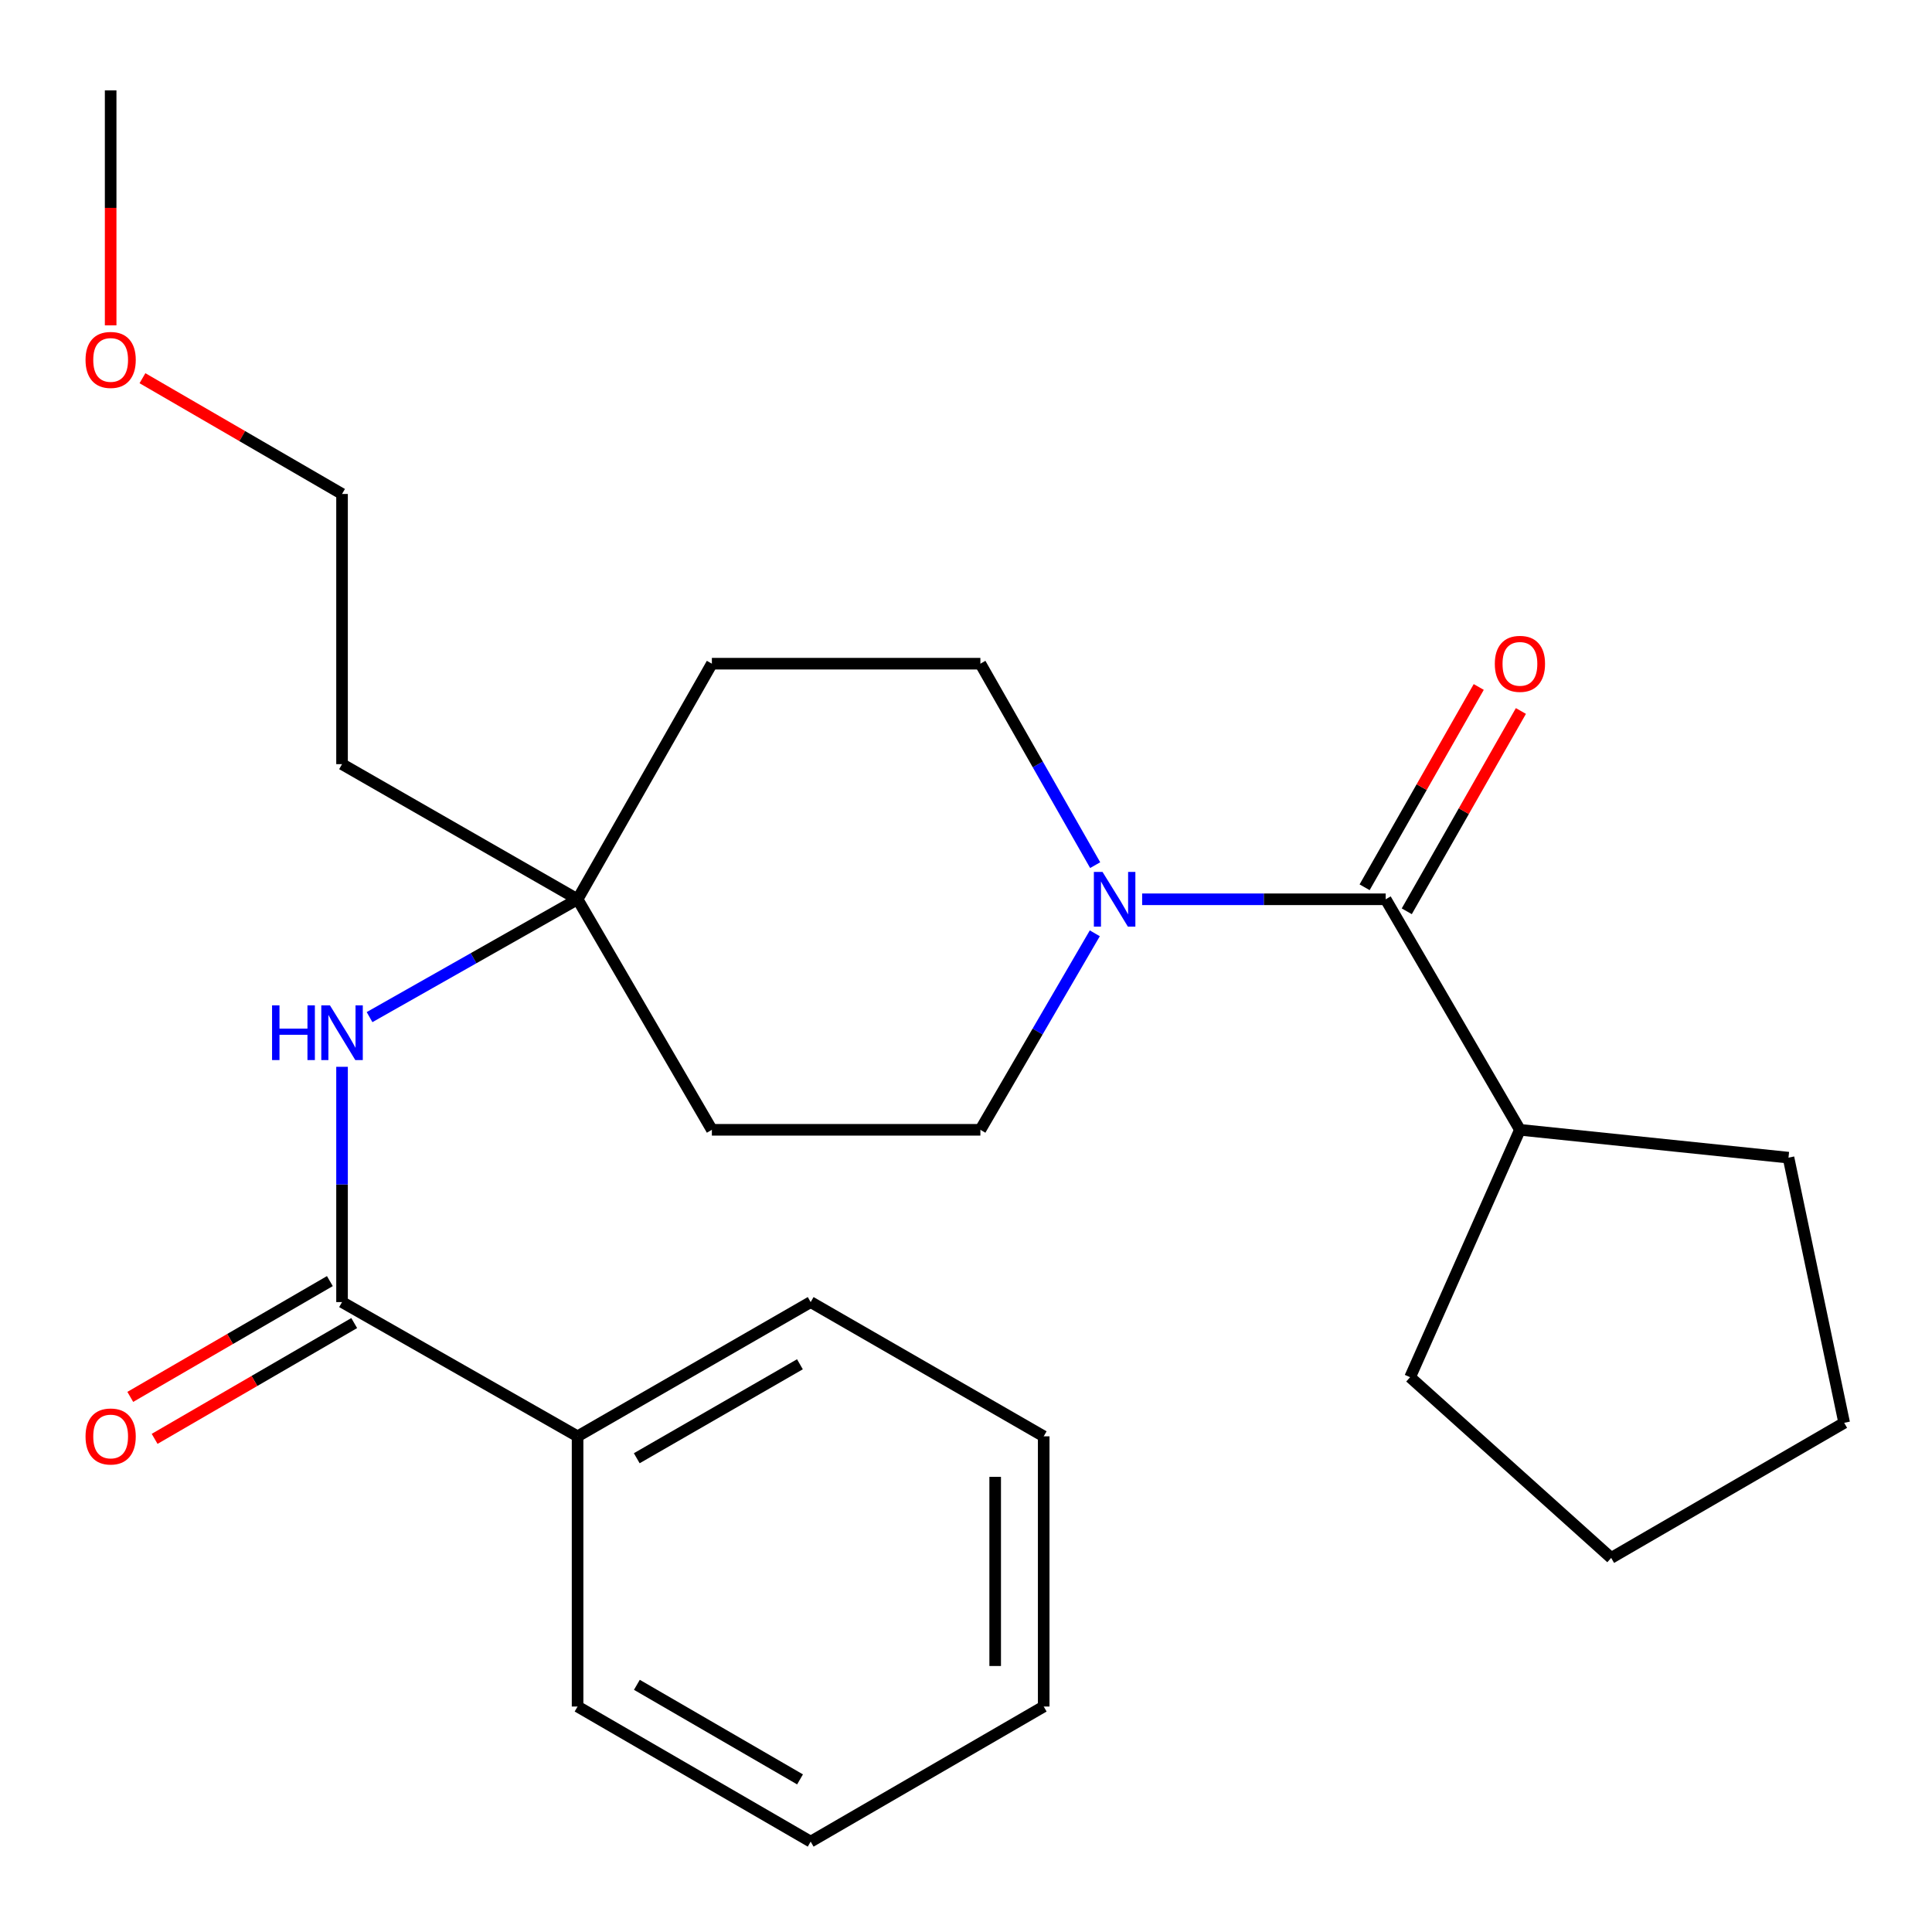 <?xml version='1.0' encoding='iso-8859-1'?>
<svg version='1.1' baseProfile='full'
              xmlns='http://www.w3.org/2000/svg'
                      xmlns:rdkit='http://www.rdkit.org/xml'
                      xmlns:xlink='http://www.w3.org/1999/xlink'
                  xml:space='preserve'
width='1000px' height='1000px' viewBox='0 0 1000 1000'>
<!-- END OF HEADER -->
<rect style='opacity:1.0;fill:#FFFFFF;stroke:none' width='1000' height='1000' x='0' y='0'> </rect>
<path class='bond-0' d='M 591.174,465.468 L 654.202,465.468' style='fill:none;fill-rule:evenodd;stroke:#0000FF;stroke-width:6px;stroke-linecap:butt;stroke-linejoin:miter;stroke-opacity:1' />
<path class='bond-0' d='M 654.202,465.468 L 717.231,465.468' style='fill:none;fill-rule:evenodd;stroke:#000000;stroke-width:6px;stroke-linecap:butt;stroke-linejoin:miter;stroke-opacity:1' />
<path class='bond-4' d='M 566.67,483.08 L 537.057,533.934' style='fill:none;fill-rule:evenodd;stroke:#0000FF;stroke-width:6px;stroke-linecap:butt;stroke-linejoin:miter;stroke-opacity:1' />
<path class='bond-4' d='M 537.057,533.934 L 507.444,584.788' style='fill:none;fill-rule:evenodd;stroke:#000000;stroke-width:6px;stroke-linecap:butt;stroke-linejoin:miter;stroke-opacity:1' />
<path class='bond-5' d='M 566.859,447.799 L 537.151,395.662' style='fill:none;fill-rule:evenodd;stroke:#0000FF;stroke-width:6px;stroke-linecap:butt;stroke-linejoin:miter;stroke-opacity:1' />
<path class='bond-5' d='M 537.151,395.662 L 507.444,343.525' style='fill:none;fill-rule:evenodd;stroke:#000000;stroke-width:6px;stroke-linecap:butt;stroke-linejoin:miter;stroke-opacity:1' />
<path class='bond-6' d='M 728.141,471.685 L 757.677,419.847' style='fill:none;fill-rule:evenodd;stroke:#000000;stroke-width:6px;stroke-linecap:butt;stroke-linejoin:miter;stroke-opacity:1' />
<path class='bond-6' d='M 757.677,419.847 L 787.214,368.01' style='fill:none;fill-rule:evenodd;stroke:#FF0000;stroke-width:6px;stroke-linecap:butt;stroke-linejoin:miter;stroke-opacity:1' />
<path class='bond-6' d='M 706.32,459.251 L 735.857,407.414' style='fill:none;fill-rule:evenodd;stroke:#000000;stroke-width:6px;stroke-linecap:butt;stroke-linejoin:miter;stroke-opacity:1' />
<path class='bond-6' d='M 735.857,407.414 L 765.393,355.577' style='fill:none;fill-rule:evenodd;stroke:#FF0000;stroke-width:6px;stroke-linecap:butt;stroke-linejoin:miter;stroke-opacity:1' />
<path class='bond-11' d='M 717.231,465.468 L 786.713,584.788' style='fill:none;fill-rule:evenodd;stroke:#000000;stroke-width:6px;stroke-linecap:butt;stroke-linejoin:miter;stroke-opacity:1' />
<path class='bond-1' d='M 177.039,673.957 L 177.039,613.068' style='fill:none;fill-rule:evenodd;stroke:#000000;stroke-width:6px;stroke-linecap:butt;stroke-linejoin:miter;stroke-opacity:1' />
<path class='bond-1' d='M 177.039,613.068 L 177.039,552.178' style='fill:none;fill-rule:evenodd;stroke:#0000FF;stroke-width:6px;stroke-linecap:butt;stroke-linejoin:miter;stroke-opacity:1' />
<path class='bond-7' d='M 170.738,663.096 L 119.085,693.062' style='fill:none;fill-rule:evenodd;stroke:#000000;stroke-width:6px;stroke-linecap:butt;stroke-linejoin:miter;stroke-opacity:1' />
<path class='bond-7' d='M 119.085,693.062 L 67.433,723.028' style='fill:none;fill-rule:evenodd;stroke:#FF0000;stroke-width:6px;stroke-linecap:butt;stroke-linejoin:miter;stroke-opacity:1' />
<path class='bond-7' d='M 183.34,684.819 L 131.688,714.785' style='fill:none;fill-rule:evenodd;stroke:#000000;stroke-width:6px;stroke-linecap:butt;stroke-linejoin:miter;stroke-opacity:1' />
<path class='bond-7' d='M 131.688,714.785 L 80.035,744.751' style='fill:none;fill-rule:evenodd;stroke:#FF0000;stroke-width:6px;stroke-linecap:butt;stroke-linejoin:miter;stroke-opacity:1' />
<path class='bond-8' d='M 177.039,673.957 L 298.954,743.44' style='fill:none;fill-rule:evenodd;stroke:#000000;stroke-width:6px;stroke-linecap:butt;stroke-linejoin:miter;stroke-opacity:1' />
<path class='bond-2' d='M 191.282,526.463 L 245.118,495.966' style='fill:none;fill-rule:evenodd;stroke:#0000FF;stroke-width:6px;stroke-linecap:butt;stroke-linejoin:miter;stroke-opacity:1' />
<path class='bond-2' d='M 245.118,495.966 L 298.954,465.468' style='fill:none;fill-rule:evenodd;stroke:#000000;stroke-width:6px;stroke-linecap:butt;stroke-linejoin:miter;stroke-opacity:1' />
<path class='bond-3' d='M 298.954,465.468 L 368.465,343.525' style='fill:none;fill-rule:evenodd;stroke:#000000;stroke-width:6px;stroke-linecap:butt;stroke-linejoin:miter;stroke-opacity:1' />
<path class='bond-12' d='M 298.954,465.468 L 177.039,395.525' style='fill:none;fill-rule:evenodd;stroke:#000000;stroke-width:6px;stroke-linecap:butt;stroke-linejoin:miter;stroke-opacity:1' />
<path class='bond-25' d='M 298.954,465.468 L 368.465,584.788' style='fill:none;fill-rule:evenodd;stroke:#000000;stroke-width:6px;stroke-linecap:butt;stroke-linejoin:miter;stroke-opacity:1' />
<path class='bond-10' d='M 507.444,584.788 L 368.465,584.788' style='fill:none;fill-rule:evenodd;stroke:#000000;stroke-width:6px;stroke-linecap:butt;stroke-linejoin:miter;stroke-opacity:1' />
<path class='bond-9' d='M 507.444,343.525 L 368.465,343.525' style='fill:none;fill-rule:evenodd;stroke:#000000;stroke-width:6px;stroke-linecap:butt;stroke-linejoin:miter;stroke-opacity:1' />
<path class='bond-15' d='M 298.954,743.44 L 419.6,673.957' style='fill:none;fill-rule:evenodd;stroke:#000000;stroke-width:6px;stroke-linecap:butt;stroke-linejoin:miter;stroke-opacity:1' />
<path class='bond-15' d='M 329.585,754.781 L 414.037,706.143' style='fill:none;fill-rule:evenodd;stroke:#000000;stroke-width:6px;stroke-linecap:butt;stroke-linejoin:miter;stroke-opacity:1' />
<path class='bond-16' d='M 298.954,743.44 L 298.954,883.298' style='fill:none;fill-rule:evenodd;stroke:#000000;stroke-width:6px;stroke-linecap:butt;stroke-linejoin:miter;stroke-opacity:1' />
<path class='bond-17' d='M 786.713,584.788 L 925.72,599.201' style='fill:none;fill-rule:evenodd;stroke:#000000;stroke-width:6px;stroke-linecap:butt;stroke-linejoin:miter;stroke-opacity:1' />
<path class='bond-18' d='M 786.713,584.788 L 729.871,712.843' style='fill:none;fill-rule:evenodd;stroke:#000000;stroke-width:6px;stroke-linecap:butt;stroke-linejoin:miter;stroke-opacity:1' />
<path class='bond-14' d='M 177.039,395.525 L 177.039,255.681' style='fill:none;fill-rule:evenodd;stroke:#000000;stroke-width:6px;stroke-linecap:butt;stroke-linejoin:miter;stroke-opacity:1' />
<path class='bond-13' d='M 73.734,195.761 L 125.386,225.721' style='fill:none;fill-rule:evenodd;stroke:#FF0000;stroke-width:6px;stroke-linecap:butt;stroke-linejoin:miter;stroke-opacity:1' />
<path class='bond-13' d='M 125.386,225.721 L 177.039,255.681' style='fill:none;fill-rule:evenodd;stroke:#000000;stroke-width:6px;stroke-linecap:butt;stroke-linejoin:miter;stroke-opacity:1' />
<path class='bond-19' d='M 57.272,168.407 L 57.272,107.59' style='fill:none;fill-rule:evenodd;stroke:#FF0000;stroke-width:6px;stroke-linecap:butt;stroke-linejoin:miter;stroke-opacity:1' />
<path class='bond-19' d='M 57.272,107.59 L 57.272,46.773' style='fill:none;fill-rule:evenodd;stroke:#000000;stroke-width:6px;stroke-linecap:butt;stroke-linejoin:miter;stroke-opacity:1' />
<path class='bond-21' d='M 419.6,673.957 L 540.218,743.44' style='fill:none;fill-rule:evenodd;stroke:#000000;stroke-width:6px;stroke-linecap:butt;stroke-linejoin:miter;stroke-opacity:1' />
<path class='bond-20' d='M 298.954,883.298 L 419.6,953.227' style='fill:none;fill-rule:evenodd;stroke:#000000;stroke-width:6px;stroke-linecap:butt;stroke-linejoin:miter;stroke-opacity:1' />
<path class='bond-20' d='M 329.645,872.059 L 414.097,921.009' style='fill:none;fill-rule:evenodd;stroke:#000000;stroke-width:6px;stroke-linecap:butt;stroke-linejoin:miter;stroke-opacity:1' />
<path class='bond-22' d='M 925.72,599.201 L 954.545,736.45' style='fill:none;fill-rule:evenodd;stroke:#000000;stroke-width:6px;stroke-linecap:butt;stroke-linejoin:miter;stroke-opacity:1' />
<path class='bond-23' d='M 729.871,712.843 L 833.942,806.379' style='fill:none;fill-rule:evenodd;stroke:#000000;stroke-width:6px;stroke-linecap:butt;stroke-linejoin:miter;stroke-opacity:1' />
<path class='bond-24' d='M 419.6,953.227 L 540.218,883.298' style='fill:none;fill-rule:evenodd;stroke:#000000;stroke-width:6px;stroke-linecap:butt;stroke-linejoin:miter;stroke-opacity:1' />
<path class='bond-27' d='M 540.218,743.44 L 540.218,883.298' style='fill:none;fill-rule:evenodd;stroke:#000000;stroke-width:6px;stroke-linecap:butt;stroke-linejoin:miter;stroke-opacity:1' />
<path class='bond-27' d='M 515.103,764.419 L 515.103,862.319' style='fill:none;fill-rule:evenodd;stroke:#000000;stroke-width:6px;stroke-linecap:butt;stroke-linejoin:miter;stroke-opacity:1' />
<path class='bond-26' d='M 954.545,736.45 L 833.942,806.379' style='fill:none;fill-rule:evenodd;stroke:#000000;stroke-width:6px;stroke-linecap:butt;stroke-linejoin:miter;stroke-opacity:1' />
<path  class='atom-0' d='M 570.666 451.308
L 579.946 466.308
Q 580.866 467.788, 582.346 470.468
Q 583.826 473.148, 583.906 473.308
L 583.906 451.308
L 587.666 451.308
L 587.666 479.628
L 583.786 479.628
L 573.826 463.228
Q 572.666 461.308, 571.426 459.108
Q 570.226 456.908, 569.866 456.228
L 569.866 479.628
L 566.186 479.628
L 566.186 451.308
L 570.666 451.308
' fill='#0000FF'/>
<path  class='atom-3' d='M 140.819 520.372
L 144.659 520.372
L 144.659 532.412
L 159.139 532.412
L 159.139 520.372
L 162.979 520.372
L 162.979 548.692
L 159.139 548.692
L 159.139 535.612
L 144.659 535.612
L 144.659 548.692
L 140.819 548.692
L 140.819 520.372
' fill='#0000FF'/>
<path  class='atom-3' d='M 170.779 520.372
L 180.059 535.372
Q 180.979 536.852, 182.459 539.532
Q 183.939 542.212, 184.019 542.372
L 184.019 520.372
L 187.779 520.372
L 187.779 548.692
L 183.899 548.692
L 173.939 532.292
Q 172.779 530.372, 171.539 528.172
Q 170.339 525.972, 169.979 525.292
L 169.979 548.692
L 166.299 548.692
L 166.299 520.372
L 170.779 520.372
' fill='#0000FF'/>
<path  class='atom-7' d='M 773.713 343.605
Q 773.713 336.805, 777.073 333.005
Q 780.433 329.205, 786.713 329.205
Q 792.993 329.205, 796.353 333.005
Q 799.713 336.805, 799.713 343.605
Q 799.713 350.485, 796.313 354.405
Q 792.913 358.285, 786.713 358.285
Q 780.473 358.285, 777.073 354.405
Q 773.713 350.525, 773.713 343.605
M 786.713 355.085
Q 791.033 355.085, 793.353 352.205
Q 795.713 349.285, 795.713 343.605
Q 795.713 338.045, 793.353 335.245
Q 791.033 332.405, 786.713 332.405
Q 782.393 332.405, 780.033 335.205
Q 777.713 338.005, 777.713 343.605
Q 777.713 349.325, 780.033 352.205
Q 782.393 355.085, 786.713 355.085
' fill='#FF0000'/>
<path  class='atom-8' d='M 44.272 743.52
Q 44.272 736.72, 47.632 732.92
Q 50.992 729.12, 57.272 729.12
Q 63.552 729.12, 66.912 732.92
Q 70.272 736.72, 70.272 743.52
Q 70.272 750.4, 66.872 754.32
Q 63.472 758.2, 57.272 758.2
Q 51.032 758.2, 47.632 754.32
Q 44.272 750.44, 44.272 743.52
M 57.272 755
Q 61.592 755, 63.912 752.12
Q 66.272 749.2, 66.272 743.52
Q 66.272 737.96, 63.912 735.16
Q 61.592 732.32, 57.272 732.32
Q 52.952 732.32, 50.592 735.12
Q 48.272 737.92, 48.272 743.52
Q 48.272 749.24, 50.592 752.12
Q 52.952 755, 57.272 755
' fill='#FF0000'/>
<path  class='atom-14' d='M 44.272 186.293
Q 44.272 179.493, 47.632 175.693
Q 50.992 171.893, 57.272 171.893
Q 63.552 171.893, 66.912 175.693
Q 70.272 179.493, 70.272 186.293
Q 70.272 193.173, 66.872 197.093
Q 63.472 200.973, 57.272 200.973
Q 51.032 200.973, 47.632 197.093
Q 44.272 193.213, 44.272 186.293
M 57.272 197.773
Q 61.592 197.773, 63.912 194.893
Q 66.272 191.973, 66.272 186.293
Q 66.272 180.733, 63.912 177.933
Q 61.592 175.093, 57.272 175.093
Q 52.952 175.093, 50.592 177.893
Q 48.272 180.693, 48.272 186.293
Q 48.272 192.013, 50.592 194.893
Q 52.952 197.773, 57.272 197.773
' fill='#FF0000'/>
</svg>
